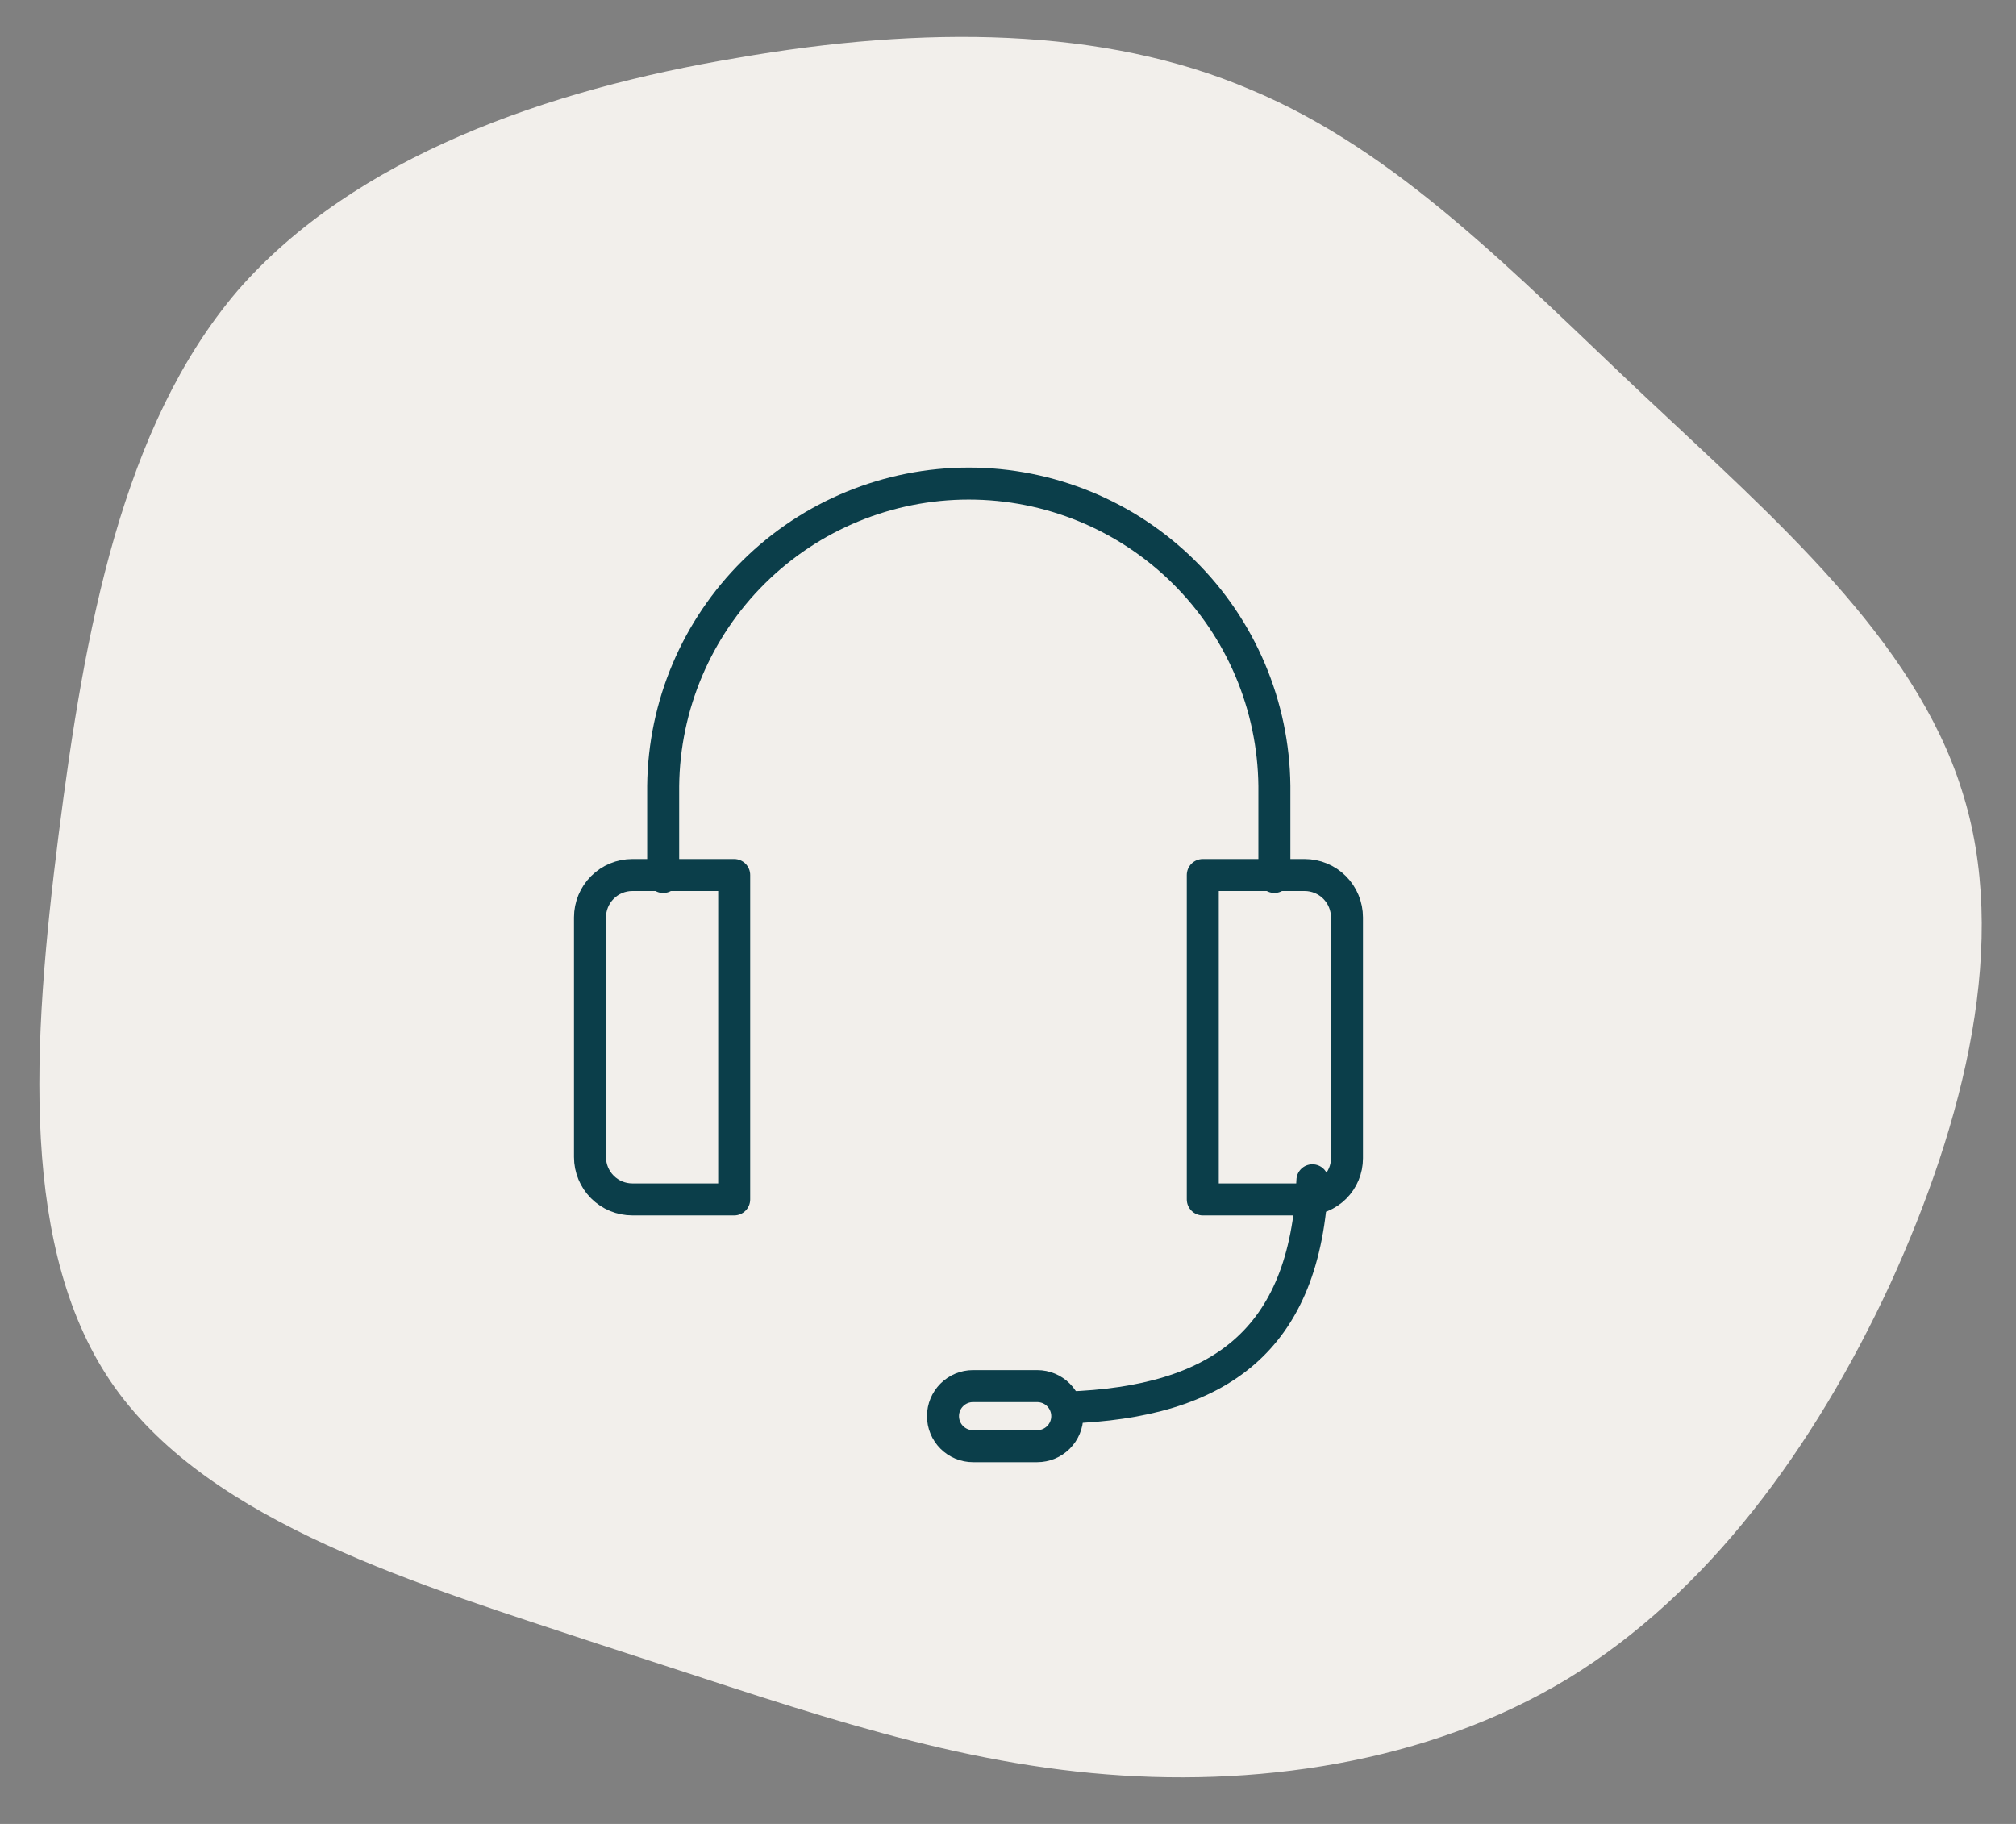 <svg xmlns="http://www.w3.org/2000/svg" fill="none" viewBox="0 0 189 171" height="171" width="189">
<rect x="0" y="0" width="189" height="171" fill="#808080" stroke="none"/>
<path fill="#F2EFEB" d="M56.179 154.158C39.393 148.597 19.935 142.898 10.781 130.108C1.75 117.429 3.034 97.778 5.486 78.317C7.941 58.973 11.459 39.937 22.262 27.266C33.192 14.696 51.419 8.374 69.068 5.434C86.598 2.384 103.425 2.49 117.207 8.389C131.101 14.167 142.065 25.736 154.183 37.142C166.301 48.548 179.465 59.923 183.905 74.039C188.461 88.149 184.182 105.125 177.177 120.448C170.055 135.775 160.089 149.355 147.027 157.355C133.848 165.355 117.453 167.673 102.319 166.23C87.068 164.793 73.078 159.598 56.179 154.158Z"></path>
<path stroke-linejoin="round" stroke-linecap="round" stroke-width="3" stroke="#0B3E4A" d="M123.039 110.656C122.393 125.753 114.236 131.467 100.056 131.963"></path>
<path stroke-linejoin="round" stroke-linecap="round" stroke-width="3" stroke="#0B3E4A" d="M100.055 132.767C100.056 133.137 99.983 133.503 99.842 133.845C99.701 134.187 99.493 134.498 99.232 134.76C98.97 135.022 98.66 135.229 98.318 135.371C97.976 135.513 97.61 135.586 97.24 135.586H91.221C90.851 135.586 90.484 135.513 90.143 135.371C89.801 135.229 89.49 135.022 89.229 134.76C88.967 134.498 88.76 134.187 88.619 133.845C88.477 133.503 88.405 133.137 88.405 132.767C88.406 132.021 88.703 131.305 89.231 130.777C89.758 130.25 90.474 129.953 91.221 129.953H97.24C97.986 129.953 98.702 130.25 99.23 130.777C99.758 131.305 100.055 132.021 100.055 132.767Z"></path>
<path stroke-linejoin="round" stroke-linecap="round" stroke-width="3" stroke="#0B3E4A" d="M62.173 82.223V73.686C62.252 66.14 65.305 58.93 70.67 53.622C76.034 48.314 83.276 45.337 90.823 45.337C98.37 45.337 105.612 48.314 110.977 53.622C116.341 58.93 119.395 66.14 119.474 73.686V82.219"></path>
<path stroke-linejoin="round" stroke-linecap="round" stroke-width="3" stroke="#0B3E4A" d="M59.282 82.038H68.83V112.449H59.282C58.229 112.449 57.22 112.031 56.475 111.287C55.731 110.542 55.312 109.532 55.312 108.48V86.007C55.312 84.955 55.731 83.945 56.475 83.201C57.22 82.456 58.229 82.038 59.282 82.038Z"></path>
<path stroke-linejoin="round" stroke-linecap="round" stroke-width="3" stroke="#0B3E4A" d="M122.426 112.449H112.761V82.038H122.309C123.361 82.038 124.371 82.456 125.116 83.2C125.86 83.945 126.278 84.954 126.278 86.007V108.597C126.278 109.619 125.872 110.599 125.15 111.321C124.428 112.043 123.448 112.449 122.426 112.449Z"></path>
</svg>
